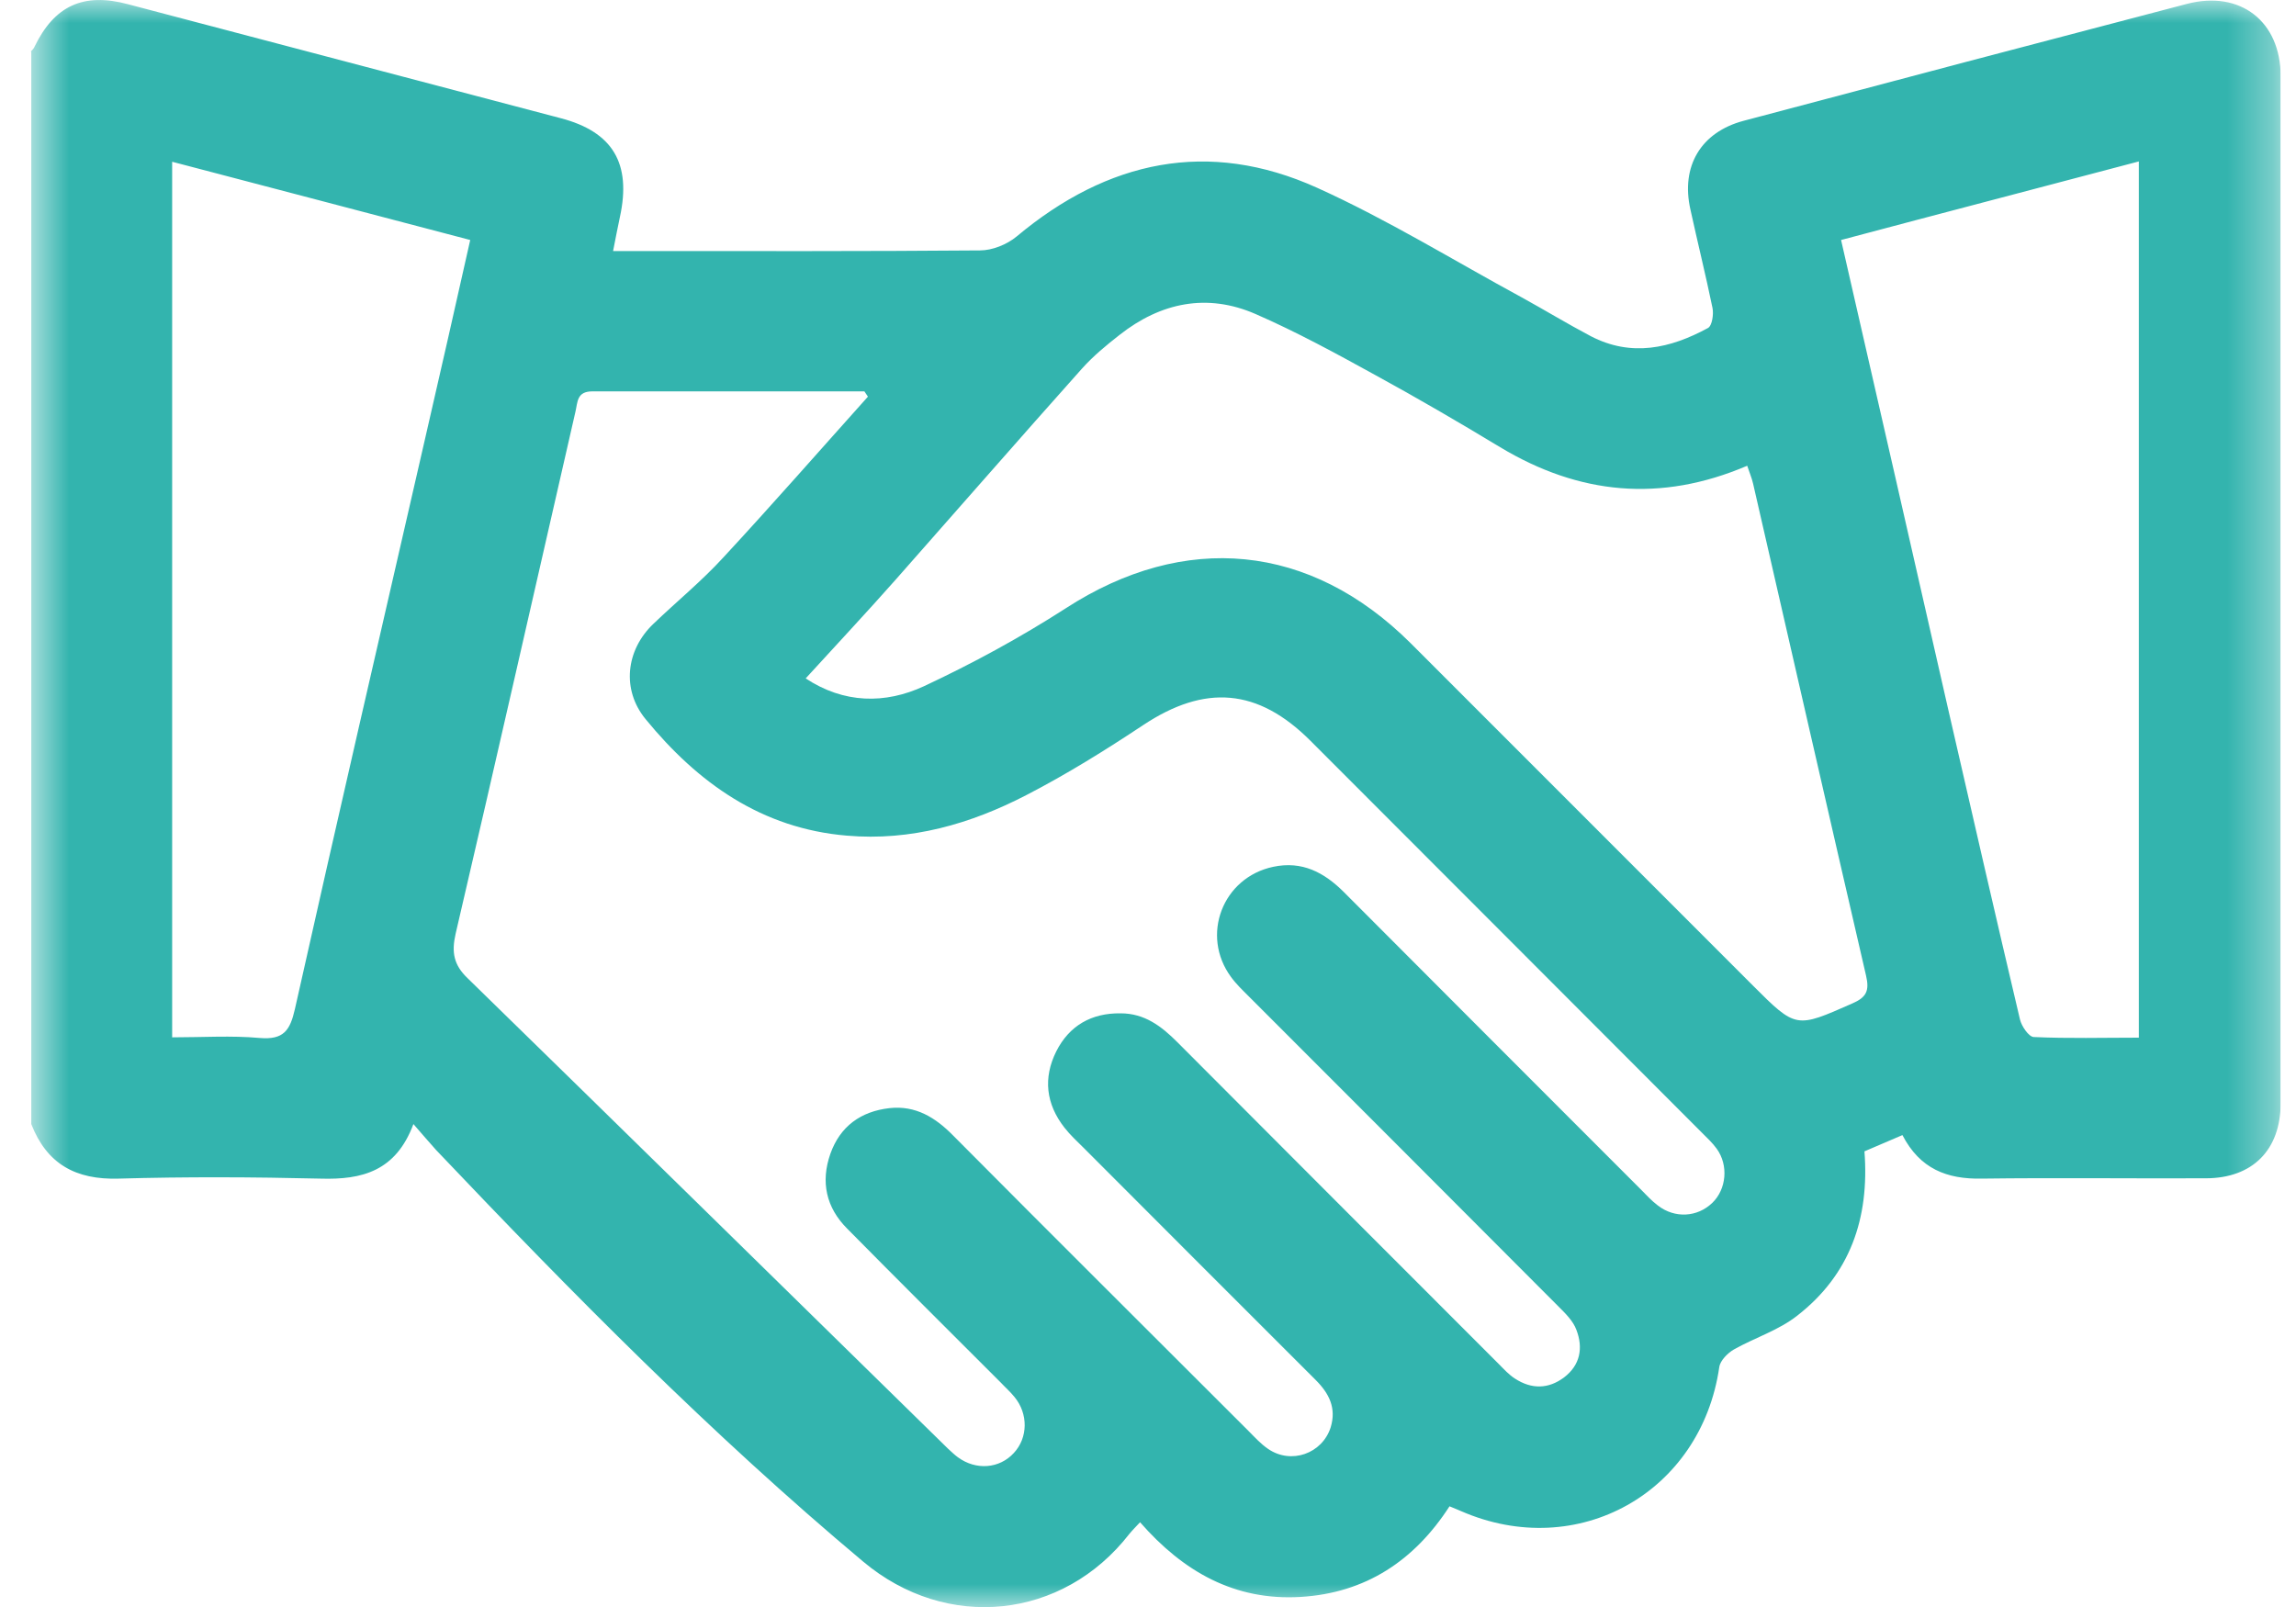 <?xml version="1.0" encoding="UTF-8"?>
<svg xmlns="http://www.w3.org/2000/svg" width="50" height="35" viewBox="0 0 50 35" fill="none">
  <g clip-path="url(#clip0_2003_3093)">
    <mask id="mask0_2003_3093" style="mask-type:luminance" maskUnits="userSpaceOnUse" x="0" y="0" width="50" height="35">
      <path d="M49.666 0H0.667V35H49.666V0Z" fill="white"></path>
    </mask>
    <g mask="url(#mask0_2003_3093)">
      <path d="M0.667 1.125C0.667 1.125 0.737 1.061 0.751 1.019C1.183 0.127 1.812 -0.17 2.788 0.092C5.927 0.92 9.066 1.747 12.213 2.575C13.344 2.872 13.754 3.558 13.5 4.725C13.45 4.952 13.408 5.185 13.351 5.468C13.563 5.468 13.719 5.468 13.875 5.468C16.363 5.468 18.852 5.475 21.341 5.454C21.61 5.454 21.928 5.326 22.14 5.15C24.12 3.494 26.312 3.02 28.681 4.089C30.215 4.782 31.657 5.673 33.142 6.479C33.644 6.755 34.132 7.052 34.641 7.321C35.525 7.781 36.374 7.59 37.194 7.144C37.286 7.095 37.321 6.84 37.293 6.706C37.144 5.984 36.968 5.277 36.812 4.562C36.6 3.622 37.038 2.879 37.971 2.631C41.189 1.775 44.406 0.927 47.623 0.085C48.79 -0.219 49.666 0.467 49.666 1.662C49.666 9.118 49.666 16.566 49.666 24.022C49.666 25.048 49.051 25.663 48.033 25.663C46.407 25.67 44.781 25.649 43.154 25.67C42.398 25.684 41.811 25.458 41.429 24.722C41.146 24.842 40.878 24.956 40.602 25.076C40.715 26.54 40.284 27.764 39.138 28.655C38.735 28.973 38.212 29.136 37.759 29.391C37.625 29.468 37.462 29.631 37.441 29.773C37.045 32.51 34.358 34.017 31.82 32.913C31.749 32.885 31.679 32.85 31.566 32.807C30.802 33.989 29.741 34.696 28.32 34.781C26.885 34.866 25.767 34.229 24.827 33.154C24.735 33.253 24.657 33.331 24.594 33.408C23.144 35.276 20.613 35.538 18.796 34.01C15.487 31.237 12.467 28.174 9.498 25.048C9.349 24.885 9.208 24.715 9.003 24.482C8.621 25.507 7.886 25.698 6.981 25.67C5.517 25.635 4.046 25.628 2.583 25.67C1.649 25.698 1.02 25.352 0.681 24.482V1.125H0.667ZM18.909 8.651L18.824 8.524C16.851 8.524 14.871 8.524 12.899 8.524C12.559 8.524 12.581 8.757 12.531 8.969C11.661 12.761 10.806 16.552 9.922 20.337C9.83 20.74 9.88 21.016 10.184 21.306C13.677 24.715 17.155 28.132 20.641 31.548C20.712 31.612 20.783 31.683 20.86 31.739C21.256 32.029 21.765 31.987 22.077 31.647C22.388 31.315 22.395 30.791 22.091 30.424C21.999 30.31 21.893 30.218 21.794 30.112C20.677 28.995 19.559 27.884 18.449 26.759C17.99 26.3 17.869 25.741 18.082 25.132C18.294 24.531 18.746 24.206 19.369 24.135C19.941 24.071 20.373 24.34 20.761 24.736C22.897 26.887 25.046 29.023 27.189 31.166C27.323 31.301 27.457 31.449 27.613 31.555C28.115 31.902 28.794 31.661 28.978 31.088C29.105 30.671 28.949 30.353 28.652 30.056C26.97 28.379 25.294 26.696 23.611 25.012C23.462 24.864 23.307 24.722 23.18 24.559C22.777 24.043 22.713 23.477 23.003 22.897C23.286 22.338 23.767 22.062 24.403 22.07C24.926 22.07 25.294 22.352 25.64 22.699C27.974 25.041 30.307 27.375 32.64 29.709C32.753 29.822 32.859 29.942 32.994 30.027C33.354 30.261 33.722 30.254 34.061 29.999C34.415 29.73 34.479 29.355 34.33 28.966C34.259 28.768 34.083 28.599 33.927 28.443C31.686 26.194 29.444 23.951 27.196 21.702C27.061 21.567 26.92 21.433 26.807 21.277C26.142 20.372 26.623 19.113 27.726 18.879C28.355 18.745 28.836 19 29.267 19.431C31.417 21.589 33.574 23.746 35.723 25.896C35.85 26.024 35.964 26.151 36.105 26.257C36.473 26.54 36.96 26.512 37.286 26.201C37.597 25.904 37.646 25.38 37.385 25.019C37.293 24.892 37.173 24.779 37.059 24.666C34.217 21.822 31.382 18.978 28.539 16.135C27.394 14.989 26.241 14.897 24.891 15.795C24.07 16.34 23.229 16.863 22.352 17.316C21.136 17.946 19.835 18.321 18.442 18.2C16.59 18.045 15.197 17.054 14.058 15.661C13.535 15.024 13.627 14.161 14.228 13.588C14.737 13.1 15.282 12.655 15.755 12.138C16.823 10.985 17.863 9.797 18.909 8.63V8.651ZM17.537 14.77C18.379 15.329 19.277 15.335 20.118 14.947C21.179 14.451 22.218 13.886 23.208 13.249C25.796 11.572 28.532 11.827 30.724 14.013C33.206 16.496 35.688 18.978 38.169 21.461C39.117 22.409 39.11 22.395 40.333 21.857C40.644 21.723 40.715 21.581 40.637 21.249C39.81 17.677 38.997 14.105 38.177 10.533C38.148 10.405 38.092 10.278 38.049 10.144C36.161 10.95 34.387 10.773 32.669 9.74C31.77 9.196 30.858 8.665 29.939 8.163C29.091 7.696 28.235 7.229 27.344 6.84C26.291 6.38 25.28 6.586 24.382 7.293C24.092 7.519 23.809 7.753 23.561 8.029C22.204 9.549 20.86 11.091 19.51 12.619C18.866 13.348 18.202 14.055 17.544 14.777L17.537 14.77ZM3.749 22.593C4.414 22.593 5.043 22.551 5.658 22.607C6.175 22.65 6.316 22.445 6.422 21.978C7.348 17.84 8.303 13.716 9.25 9.585C9.583 8.142 9.908 6.706 10.24 5.227C8.055 4.654 5.913 4.089 3.749 3.523V22.593ZM40.093 5.227C40.885 8.679 41.655 12.06 42.426 15.449C42.942 17.698 43.458 19.955 43.989 22.204C44.024 22.352 44.18 22.579 44.286 22.586C45.042 22.621 45.806 22.6 46.577 22.6V3.516C44.413 4.089 42.27 4.647 40.093 5.227Z" fill="#33B4AE"></path>
    </g>
  </g>
  <defs>
    <clipPath id="clip0_2003_3093">
      <rect width="49" height="35" fill="white" transform="translate(0.667)"></rect>
    </clipPath>
  </defs>
</svg>
